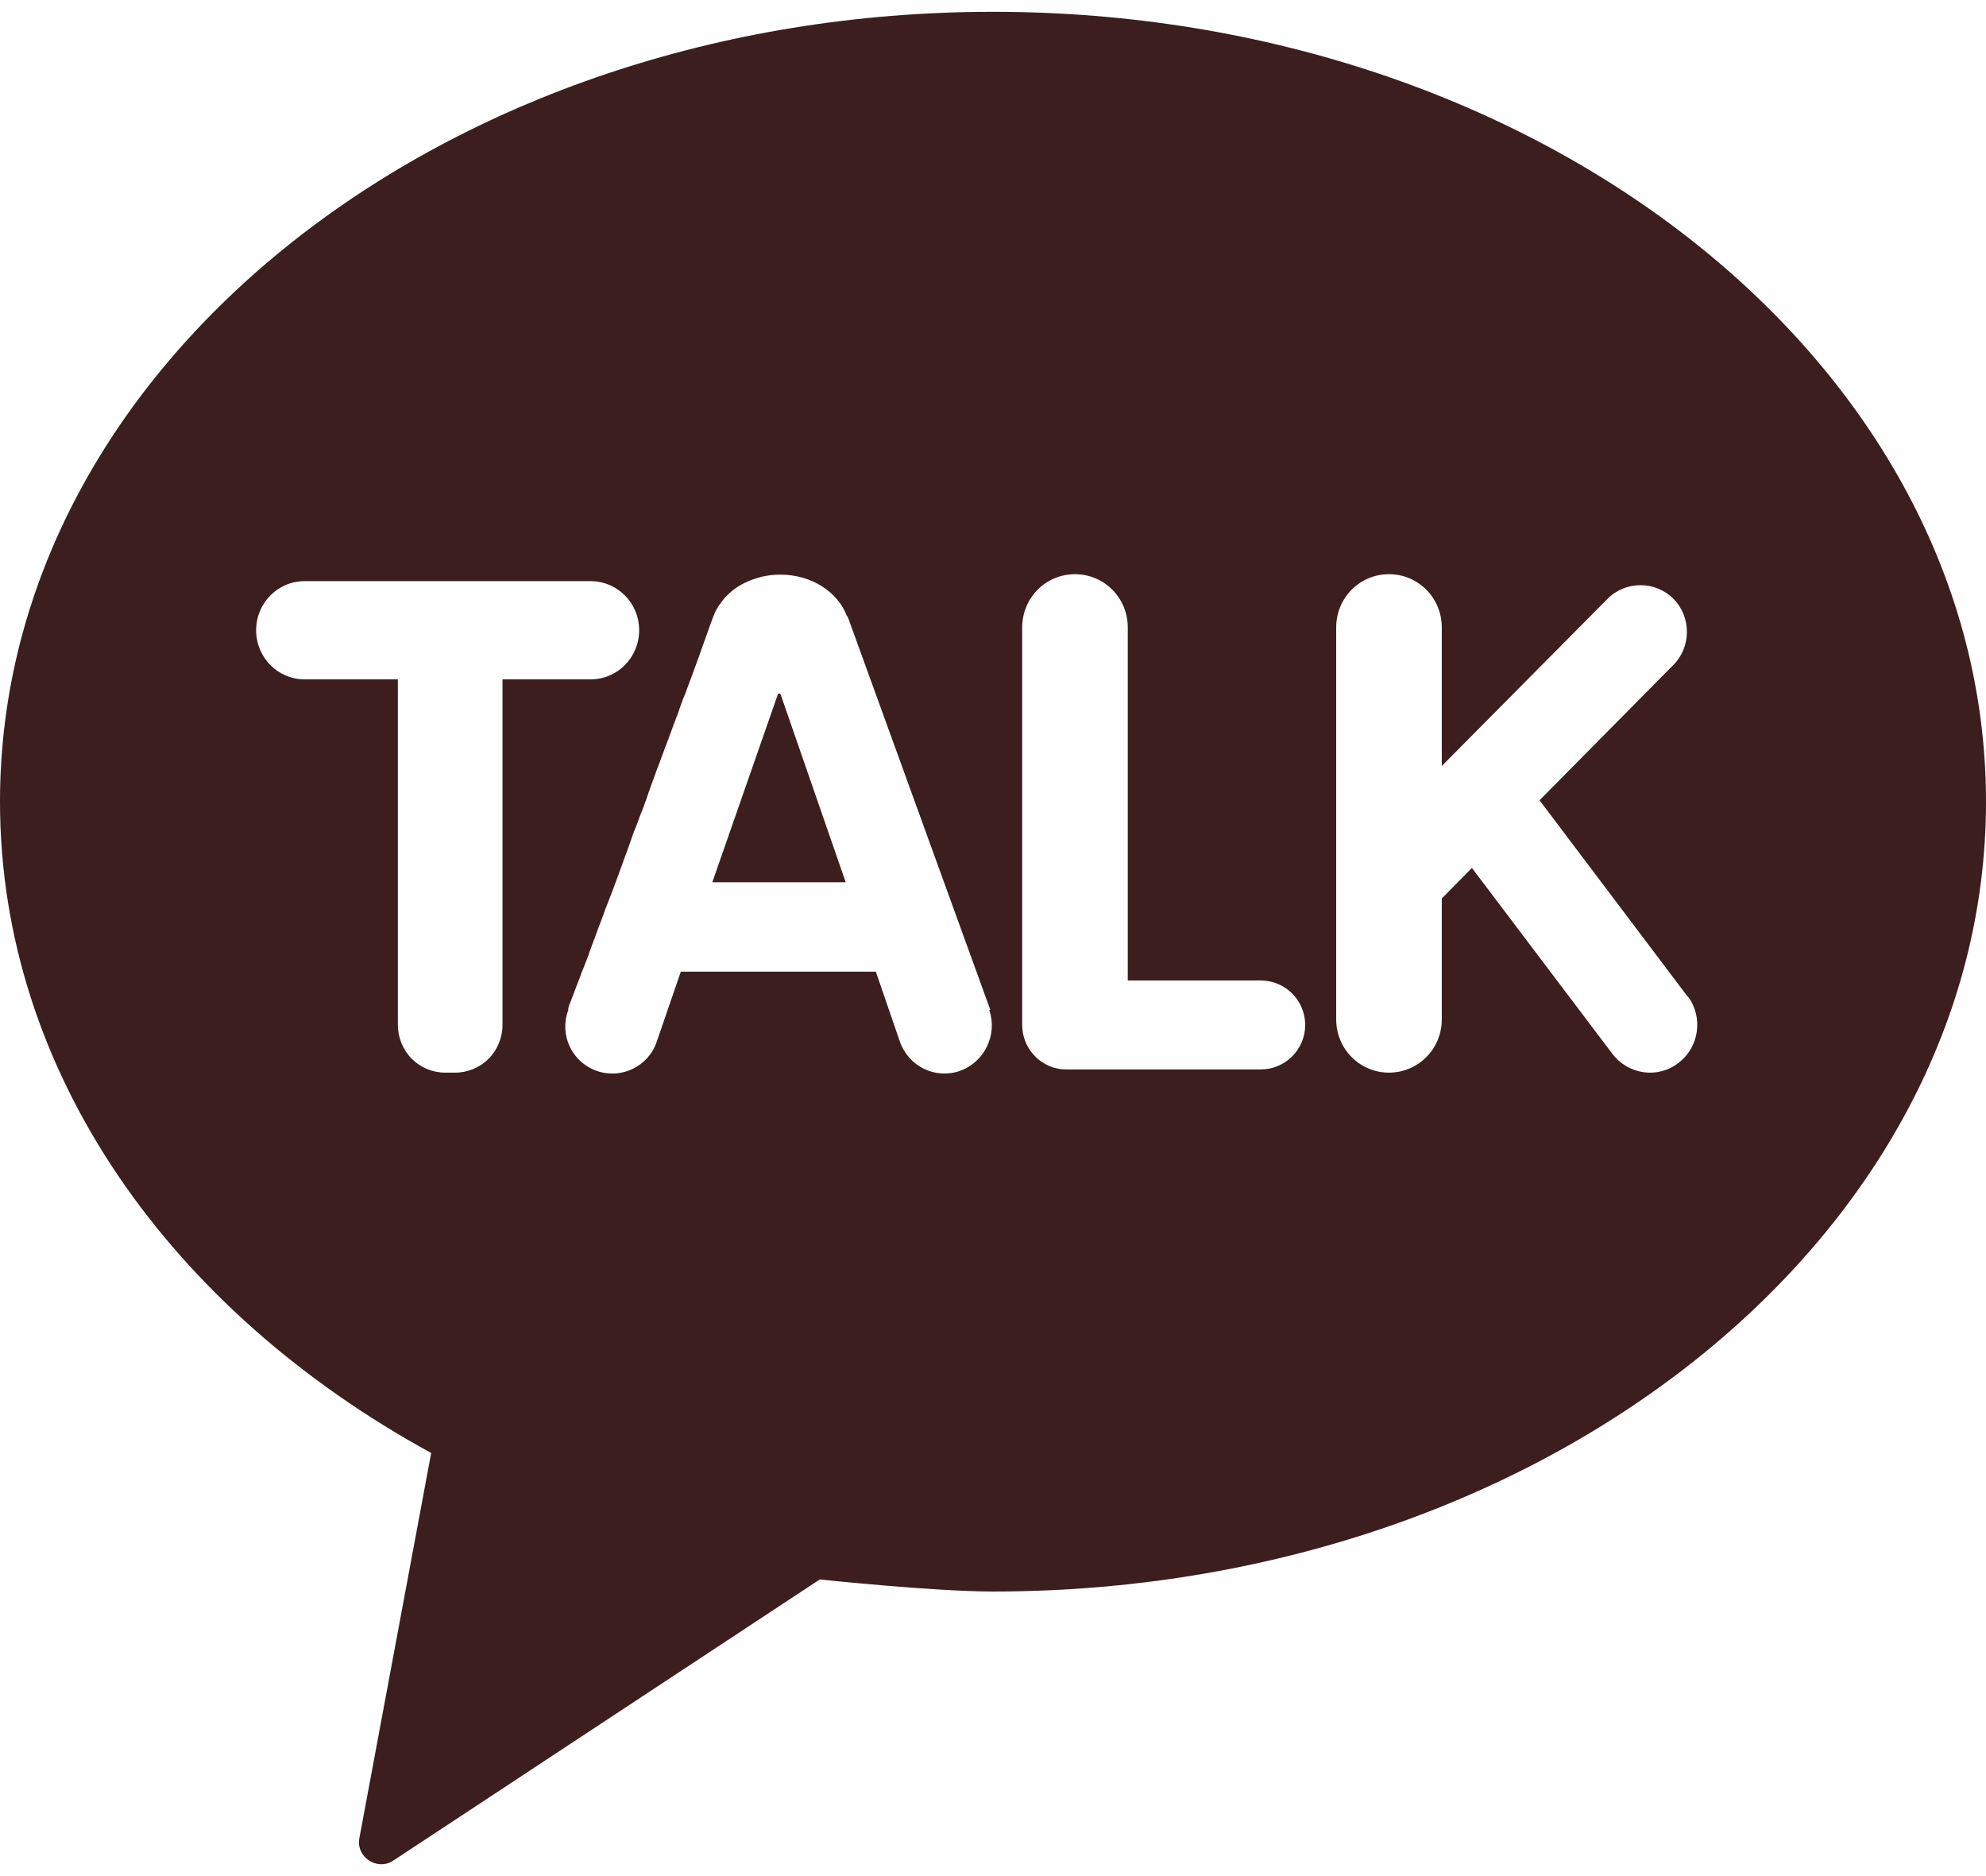 <svg width="36" height="34" viewBox="0 0 36 34" fill="none" xmlns="http://www.w3.org/2000/svg">
<path id="Subtract" fill-rule="evenodd" clip-rule="evenodd" d="M0 14.528C0 6.62 8.06 0.214 18 0.214C27.94 0.214 36 6.62 36 14.528C36 22.437 27.94 28.843 18 28.843C16.925 28.843 14.86 28.624 14.86 28.624L7.128 33.72C6.834 33.913 6.448 33.653 6.515 33.309L7.816 26.332C3.098 23.755 0 19.431 0 14.528ZM20.443 17.769H22.853C23.298 17.769 23.659 18.13 23.659 18.575C23.659 19.02 23.298 19.381 22.853 19.381H19.326C18.89 19.381 18.529 19.02 18.529 18.575V11.371C18.529 10.834 18.957 10.406 19.486 10.406C20.015 10.406 20.443 10.834 20.443 11.371V17.769ZM5.524 10.532H10.704C11.191 10.532 11.586 10.926 11.586 11.422C11.586 11.917 11.191 12.312 10.704 12.312H9.109V18.575C9.109 18.801 9.017 19.028 8.857 19.188C8.698 19.347 8.479 19.439 8.253 19.439H8.068C7.841 19.439 7.623 19.347 7.464 19.188C7.304 19.028 7.212 18.801 7.212 18.575V12.312H5.524C5.037 12.312 4.643 11.917 4.643 11.422C4.643 10.926 5.037 10.532 5.524 10.532ZM30.593 18.063L27.907 14.503L30.333 12.051C30.66 11.724 30.66 11.178 30.333 10.851C30.006 10.523 29.468 10.523 29.141 10.851L26.135 13.882V11.371C26.135 10.834 25.707 10.406 25.178 10.406C24.649 10.406 24.221 10.834 24.221 11.371V18.474C24.221 19.011 24.649 19.439 25.178 19.439C25.707 19.439 26.135 19.011 26.135 18.474V16.283L26.681 15.729L29.225 19.095C29.51 19.473 30.048 19.557 30.425 19.263C30.803 18.978 30.879 18.432 30.593 18.054V18.063ZM15.364 11.17L17.95 18.298L17.933 18.306C18.084 18.751 17.849 19.246 17.404 19.406C16.959 19.565 16.472 19.33 16.312 18.877L15.876 17.609H12.341L11.905 18.877C11.754 19.33 11.258 19.565 10.813 19.406C10.368 19.246 10.133 18.759 10.301 18.306V18.273L10.318 18.214L10.352 18.13L10.394 18.021C10.402 18 10.41 17.977 10.419 17.954L10.419 17.954L10.419 17.953L10.419 17.953C10.427 17.93 10.436 17.907 10.444 17.886C10.453 17.861 10.463 17.836 10.473 17.811L10.473 17.811C10.484 17.786 10.494 17.76 10.503 17.735C10.515 17.706 10.526 17.676 10.536 17.647C10.547 17.618 10.557 17.588 10.57 17.559C10.583 17.525 10.595 17.494 10.608 17.462C10.62 17.431 10.633 17.399 10.646 17.366C10.658 17.332 10.671 17.297 10.683 17.261C10.696 17.225 10.709 17.189 10.721 17.156C10.734 17.118 10.748 17.08 10.763 17.043C10.778 17.005 10.793 16.967 10.805 16.929L10.897 16.686C10.914 16.644 10.929 16.602 10.944 16.56C10.958 16.518 10.973 16.476 10.99 16.434C11.007 16.392 11.023 16.348 11.04 16.304C11.057 16.26 11.074 16.216 11.091 16.174L11.191 15.905L11.292 15.628L11.393 15.351C11.409 15.305 11.426 15.257 11.443 15.208L11.443 15.208L11.443 15.208C11.46 15.16 11.477 15.111 11.493 15.065C11.527 14.992 11.555 14.914 11.582 14.839L11.603 14.78C11.636 14.707 11.664 14.629 11.691 14.553L11.712 14.495C11.745 14.394 11.779 14.301 11.812 14.209L11.913 13.932C11.947 13.848 11.98 13.756 12.014 13.663L12.014 13.663L12.014 13.663L12.014 13.663C12.048 13.571 12.081 13.479 12.115 13.395L12.207 13.143C12.224 13.101 12.239 13.061 12.253 13.021C12.268 12.981 12.283 12.941 12.3 12.899C12.314 12.851 12.332 12.805 12.348 12.76L12.348 12.76L12.348 12.76L12.348 12.76C12.361 12.728 12.373 12.696 12.383 12.664C12.417 12.589 12.442 12.522 12.467 12.446L12.543 12.245L12.61 12.06C12.618 12.035 12.629 12.007 12.639 11.98C12.65 11.953 12.661 11.925 12.669 11.9C12.677 11.875 12.686 11.852 12.694 11.829L12.694 11.829C12.702 11.806 12.711 11.783 12.719 11.758L12.761 11.64L12.787 11.566L12.787 11.566C12.841 11.414 12.935 11.151 12.963 11.094C12.996 11.019 13.047 10.952 13.097 10.884C13.173 10.784 13.273 10.7 13.374 10.633C13.483 10.565 13.609 10.507 13.735 10.473C13.869 10.431 14.004 10.414 14.146 10.414C14.709 10.414 15.188 10.725 15.355 11.17H15.364ZM14.104 12.572L12.912 15.989H15.33L14.146 12.572H14.104Z" fill="#3C1E1E"/>
</svg>
